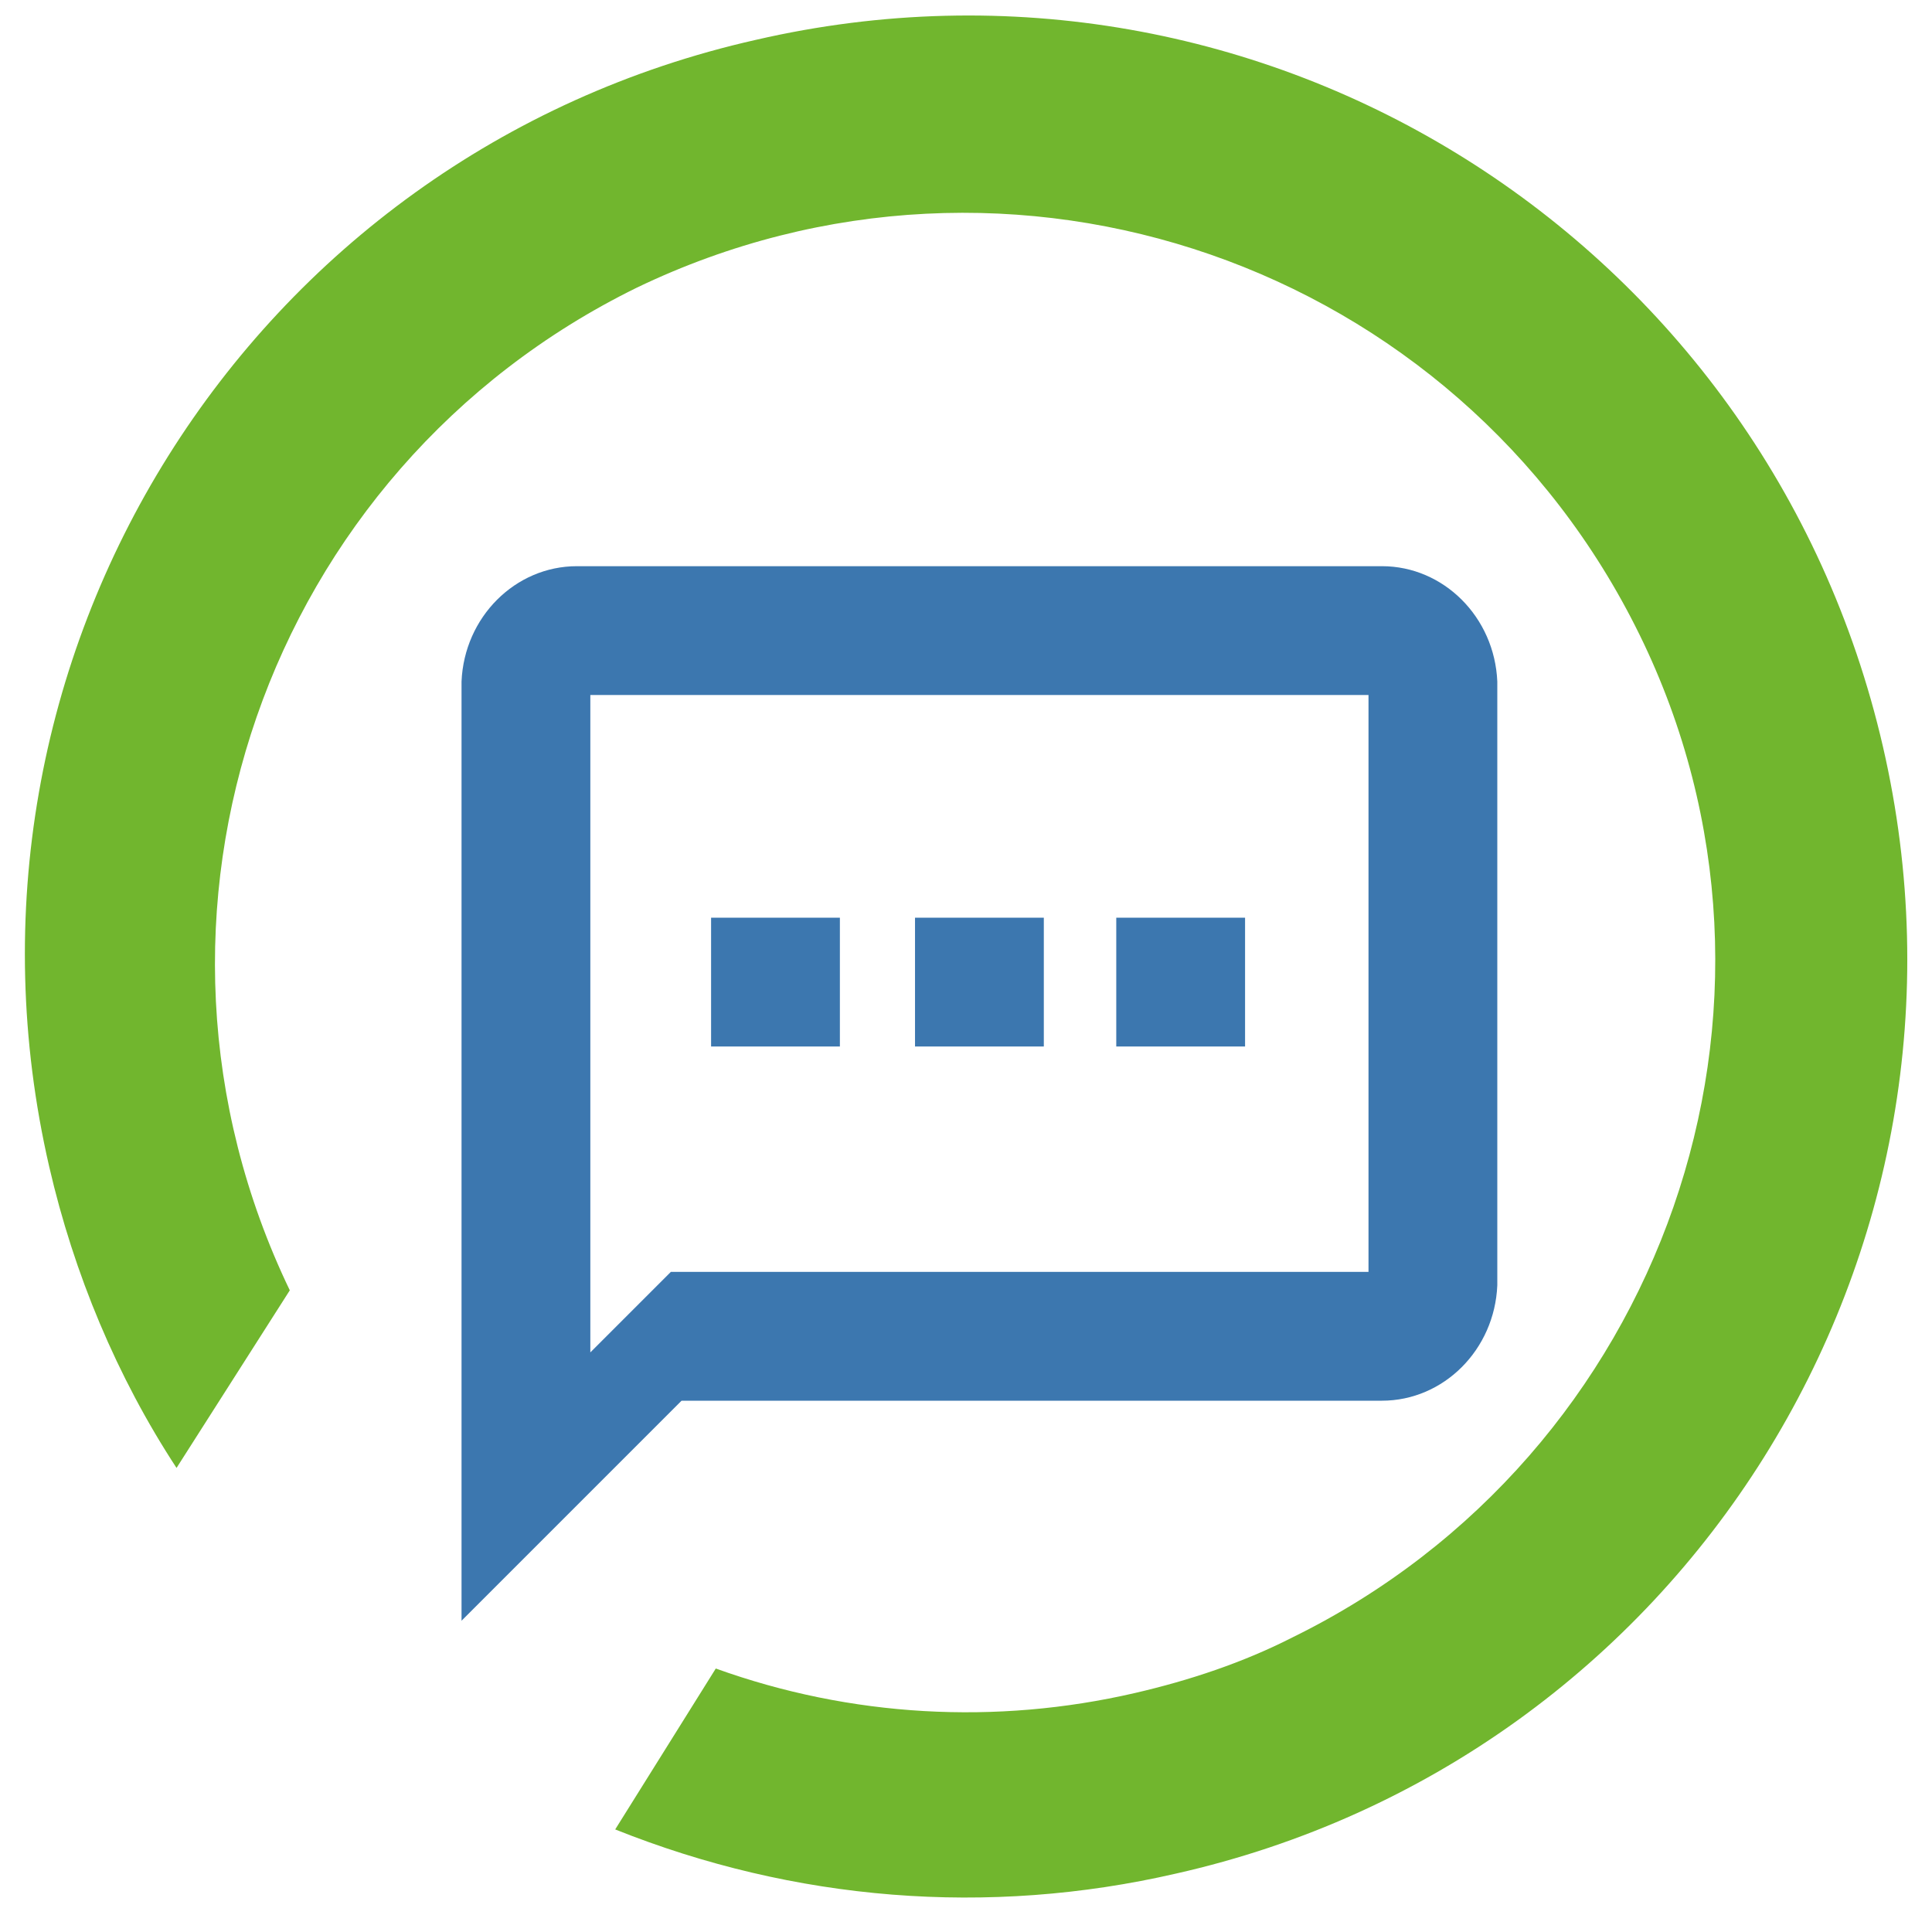 <?xml version="1.0" encoding="utf-8"?>
<svg xmlns="http://www.w3.org/2000/svg" xmlns:xlink="http://www.w3.org/1999/xlink" version="1.1" id="Ebene_1" x="0px" y="0px" viewBox="0 0 72 72" style="enable-background:new 0 0 72 72;" xml:space="preserve" width="72" height="72">
<style type="text/css">
	.st0{fill:#71B62E;}
	.st1{fill:#3C77AF;}
</style>
<g>
	<g id="Gruppe_3554_3_" transform="translate(-180.245 2445.277) rotate(-139)">
		<g id="task_alt-24px_3_" transform="matrix(0.588, -0.809, 0.809, 0.588, 1335.076, 1967.988)">
			<path id="Pfad_1136_3_" class="st0" d="M82,55.9c3.4,15.1-6,30-21,33.5c-15.1,3.4-30-6-33.5-21s6-30,21-33.5     c2-0.5,4.1-0.7,6.2-0.7c5.3,0,10.5,1.5,15,4.4l5-5c-5.9-4.1-12.8-6.3-20-6.3c-19.4-0.1-35.1,15.6-35.1,35s15.6,35.1,35,35.1     c19.4,0.1,35.1-15.6,35.1-35c0-4.1-0.7-8.2-2.1-12L82,55.9z"/>
		</g>
	</g>
	<g>
		<rect x="34.1" y="34.2" class="st1" width="4.8" height="4.8"/>
		<rect x="41.6" y="34.2" class="st1" width="4.8" height="4.8"/>
		<rect x="26.5" y="34.2" class="st1" width="4.8" height="4.8"/>
		<path class="st1" d="M51.5,21.1h-30c-2.3,0-4.2,1.9-4.3,4.3v35l8.2-8.2h26.1c2.3,0,4.2-1.9,4.3-4.3V25.4    C55.7,23,53.8,21.1,51.5,21.1z M51,25.9v21.5H25l-3,3V25.9H51z"/>
	</g>
</g>
</svg>
